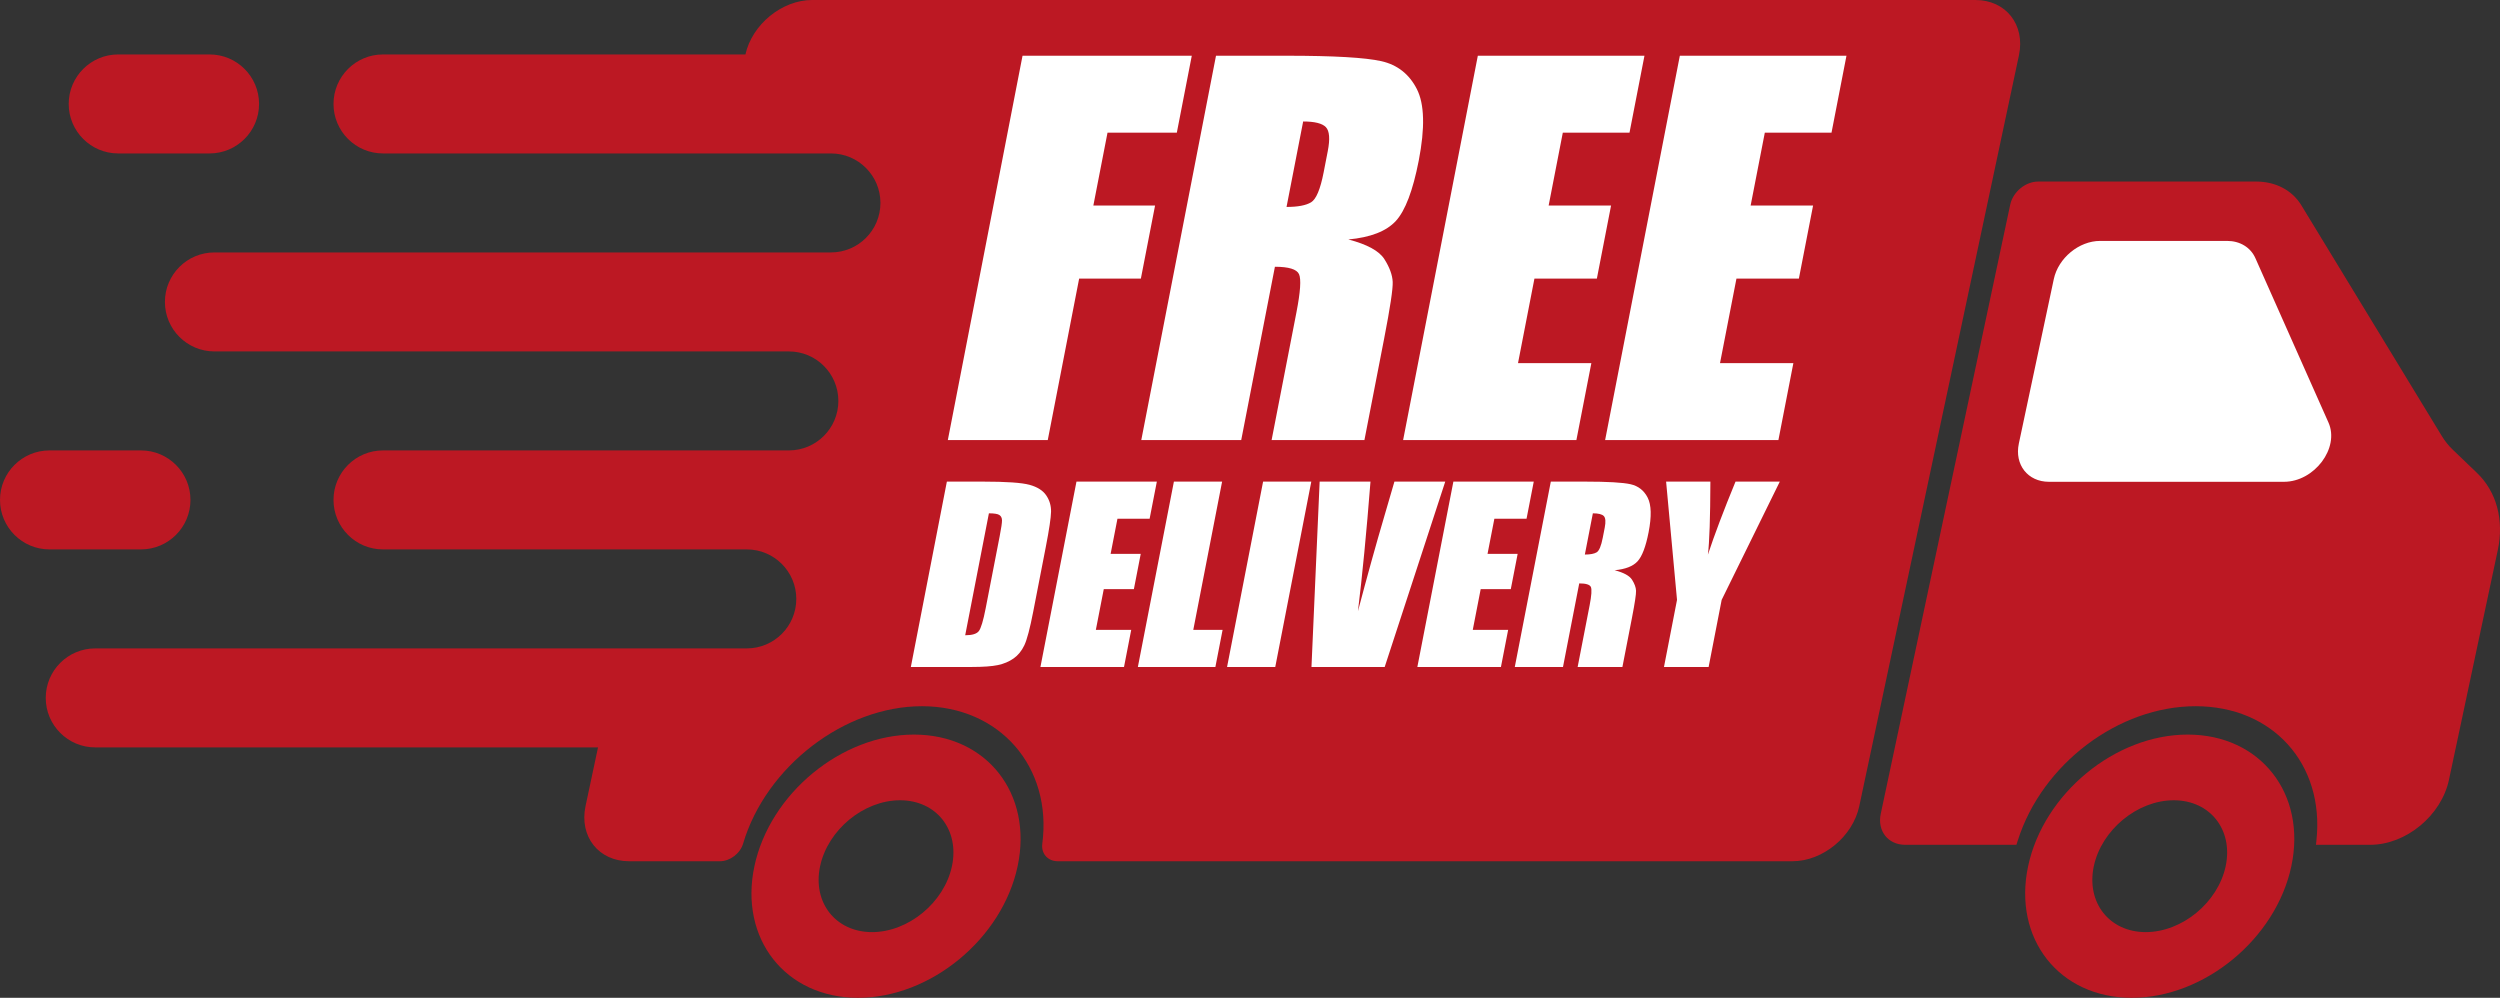 <?xml version="1.0" encoding="UTF-8" standalone="no"?><svg xmlns="http://www.w3.org/2000/svg" xmlns:xlink="http://www.w3.org/1999/xlink" fill="#000000" height="1727.3" preserveAspectRatio="xMidYMid meet" version="1" viewBox="0.0 0.0 4327.8 1727.3" width="4327.8" zoomAndPan="magnify"><rect x="0.0" y="0.0" width="4327.8" height="1727.3" fill="#333333" stroke="none"/><defs><clipPath id="a"><path d="M 3254 314 L 4327.809 314 L 4327.809 1463 L 3254 1463 Z M 3254 314"/></clipPath><clipPath id="b"><path d="M 3505 1271 L 3972 1271 L 3972 1727.309 L 3505 1727.309 Z M 3505 1271"/></clipPath><clipPath id="c"><path d="M 1300 1271 L 1767 1271 L 1767 1727.309 L 1300 1727.309 Z M 1300 1271"/></clipPath></defs><g><g id="change1_2"><path d="M 3495.055 95.625 L 3218.645 1395.449 C 3207.5 1448.059 3155.574 1490.91 3102.961 1490.91 L 1831.066 1490.91 C 1813.938 1490.91 1802.105 1477.711 1804.336 1460.738 C 1821.816 1327.25 1730.309 1222.539 1595.945 1222.539 C 1461.949 1222.539 1326.047 1326.898 1286.457 1460.23 C 1281.488 1477.371 1263.836 1490.91 1246.359 1490.91 L 1089.047 1490.91 C 1036.258 1490.91 1002.508 1448.059 1013.641 1395.449 L 1035.238 1293.832 L 164.859 1293.832 C 117.555 1293.832 79.176 1255.441 79.176 1208.148 C 79.176 1160.852 117.555 1122.461 164.859 1122.461 L 1292.797 1122.461 C 1340.098 1122.461 1378.488 1084.07 1378.488 1036.781 C 1378.488 989.484 1340.098 951.098 1292.797 951.098 L 663.023 951.098 C 615.723 951.098 577.34 912.703 577.34 865.41 C 577.34 818.113 615.723 779.727 663.023 779.727 L 1365.629 779.727 C 1412.93 779.727 1451.316 741.336 1451.316 694.043 C 1451.316 646.746 1412.93 608.359 1365.629 608.359 L 371.184 608.359 C 323.883 608.359 285.496 569.969 285.496 522.672 C 285.496 475.375 323.883 436.992 371.184 436.992 L 1438.469 436.992 C 1485.758 436.992 1524.148 398.602 1524.148 351.309 C 1524.148 304.012 1485.758 265.621 1438.469 265.621 L 663.023 265.621 C 615.723 265.621 577.34 227.234 577.34 179.941 C 577.34 132.641 615.723 94.254 663.023 94.254 L 1290.41 94.254 C 1302.059 42.156 1353.809 0 1405.91 0 L 3419.66 0 C 3472.445 0 3506.195 42.844 3495.055 95.625" fill="#bc1823"/></g><g clip-path="url(#a)" id="change1_5"><path d="M 4287.547 818.27 L 4246.207 778.645 C 4238.902 771.754 4232.398 763.602 4226.824 754.406 L 3983.855 355.289 C 3967.953 329.234 3939.438 314.285 3905.559 314.285 L 3528.375 314.285 C 3506.34 314.285 3484.645 332.203 3479.945 354.219 L 3255.805 1408.82 C 3249.512 1438.391 3268.469 1462.461 3298.02 1462.461 L 3490.648 1462.461 L 3493.09 1454.789 C 3535.199 1322.379 3667.527 1222.539 3800.922 1222.539 C 3934.312 1222.539 4024.215 1322.379 4010.035 1454.789 L 4009.211 1462.461 L 4102.938 1462.461 C 4165.039 1462.461 4226.266 1411.949 4239.461 1349.859 L 4323.945 952.469 C 4335.098 899.902 4321.848 850.977 4287.547 818.27" fill="#bc1823"/></g><g clip-path="url(#b)" id="change1_6"><path d="M 3714.508 1613.602 C 3651.594 1613.602 3611.27 1562.398 3624.645 1499.469 C 3638.023 1436.539 3700.102 1385.348 3763.016 1385.348 C 3825.953 1385.348 3866.277 1436.539 3852.902 1499.469 C 3839.527 1562.398 3777.445 1613.602 3714.508 1613.602 Z M 3787.195 1271.641 C 3661.566 1271.641 3537.652 1373.848 3510.922 1499.469 C 3484.242 1625.102 3564.723 1727.309 3690.352 1727.309 C 3815.957 1727.309 3939.898 1625.102 3966.602 1499.469 C 3993.305 1373.848 3912.824 1271.641 3787.195 1271.641" fill="#bc1823"/></g><g clip-path="url(#c)" id="change1_1"><path d="M 1509.57 1613.602 C 1446.637 1613.602 1406.328 1562.402 1419.691 1499.469 C 1433.074 1436.543 1495.141 1385.352 1558.074 1385.352 C 1621.008 1385.352 1661.316 1436.543 1647.941 1499.469 C 1634.566 1562.402 1572.492 1613.602 1509.57 1613.602 Z M 1582.242 1271.641 C 1456.621 1271.641 1332.688 1373.852 1305.98 1499.469 C 1279.289 1625.102 1359.766 1727.309 1485.398 1727.309 C 1611.012 1727.309 1734.957 1625.102 1761.648 1499.469 C 1788.355 1373.852 1707.879 1271.641 1582.242 1271.641" fill="#bc1823"/></g><g id="change2_1"><path d="M 3855.383 417.047 L 3635.59 417.047 C 3599.062 417.047 3563.129 446.672 3555.352 483.215 L 3494.844 767.879 C 3487.09 804.422 3510.398 834.047 3546.953 834.047 L 3953.812 834.047 C 4006.445 834.047 4050.453 775.543 4030.895 731.543 L 3904.336 446.879 C 3896.062 428.262 3877.676 417.047 3855.383 417.047" fill="#ffffff"/></g><g id="change1_3"><path d="M 448.473 179.926 C 448.473 227.227 410.086 265.617 362.789 265.617 L 204.613 265.617 C 157.316 265.617 118.93 227.227 118.93 179.926 C 118.93 132.629 157.316 94.246 204.613 94.246 L 362.789 94.246 C 410.086 94.246 448.473 132.629 448.473 179.926" fill="#bc1823"/></g><g id="change1_4"><path d="M 329.715 865.41 C 329.715 912.703 291.324 951.094 244.027 951.094 L 85.684 951.094 C 38.387 951.094 0 912.703 0 865.41 C 0 818.113 38.387 779.727 85.684 779.727 L 244.027 779.727 C 291.324 779.727 329.715 818.113 329.715 865.41" fill="#bc1823"/></g><g id="change2_2"><path d="M 1770.133 96.48 L 2063.125 96.48 L 2037.238 229.621 L 1917.25 229.621 L 1892.73 355.777 L 1999.57 355.777 L 1974.98 482.34 L 1868.125 482.34 L 1813.816 761.77 L 1640.816 761.77 L 1770.133 96.48" fill="#ffffff"/></g><g id="change2_3"><path d="M 2255.918 210.305 L 2227.145 358.242 C 2246.594 358.242 2260.746 355.57 2269.598 350.227 C 2278.453 344.887 2285.719 327.562 2291.41 298.246 L 2298.523 261.672 C 2302.625 240.582 2301.535 226.742 2295.297 220.168 C 2289.031 213.59 2275.895 210.305 2255.918 210.305 Z M 2105.035 96.473 L 2227.492 96.473 C 2309.117 96.473 2363.785 99.637 2391.469 105.934 C 2419.133 112.242 2439.566 128.332 2452.766 154.215 C 2465.945 180.109 2467.02 221.402 2456.004 278.109 C 2445.938 329.887 2432.727 364.684 2416.395 382.484 C 2400.062 400.297 2372.641 410.98 2334.148 414.539 C 2366.734 423.031 2387.547 434.402 2396.551 448.645 C 2405.559 462.891 2410.355 475.973 2410.914 487.887 C 2411.477 499.805 2406.527 532.613 2396.098 586.305 L 2362 761.77 L 2201.309 761.77 L 2244.293 540.691 C 2251.211 505.082 2252.68 483.027 2248.727 474.535 C 2244.762 466.043 2230.867 461.793 2207.031 461.793 L 2148.715 761.77 L 1975.707 761.77 L 2105.035 96.473" fill="#ffffff"/></g><g id="change2_4"><path d="M 2558.297 96.48 L 2846.762 96.48 L 2820.879 229.621 L 2705.418 229.621 L 2680.898 355.773 L 2788.953 355.773 L 2764.363 482.34 L 2656.273 482.34 L 2627.859 628.633 L 2754.828 628.633 L 2728.945 761.77 L 2428.969 761.77 L 2558.297 96.48" fill="#ffffff"/></g><g id="change2_5"><path d="M 2907.996 96.48 L 3196.461 96.48 L 3170.578 229.621 L 3055.113 229.621 L 3030.578 355.773 L 3138.672 355.773 L 3114.059 482.34 L 3005.988 482.34 L 2977.555 628.633 L 3104.531 628.633 L 3078.645 761.77 L 2778.668 761.77 L 2907.996 96.48" fill="#ffffff"/></g><g id="change2_6"><path d="M 1711.906 888.625 L 1670.879 1099.707 C 1682.902 1099.707 1690.773 1097.309 1694.488 1092.477 C 1698.195 1087.656 1702.137 1074.539 1706.301 1053.137 L 1730.527 928.465 C 1733.359 913.93 1734.699 904.613 1734.578 900.52 C 1734.445 896.422 1732.914 893.418 1729.988 891.5 C 1727.055 889.586 1721.023 888.625 1711.906 888.625 Z M 1639.141 833.723 L 1701.578 833.723 C 1741.879 833.723 1768.773 835.574 1782.258 839.273 C 1795.73 842.973 1805.355 849.055 1811.117 857.508 C 1816.863 865.965 1819.668 875.379 1819.5 885.754 C 1819.332 896.125 1816.297 916.508 1810.391 946.898 L 1788.543 1059.277 C 1782.949 1088.086 1777.848 1107.348 1773.25 1117.059 C 1768.66 1126.766 1762.453 1134.367 1754.648 1139.848 C 1746.848 1145.336 1737.781 1149.168 1727.434 1151.348 C 1717.105 1153.527 1701.957 1154.617 1682.008 1154.617 L 1576.77 1154.617 L 1639.141 833.723" fill="#ffffff"/></g><g id="change2_7"><path d="M 1863.496 833.73 L 2002.633 833.73 L 1990.141 897.945 L 1934.457 897.945 L 1922.629 958.793 L 1974.758 958.793 L 1962.891 1019.844 L 1910.758 1019.844 L 1897.047 1090.402 L 1958.281 1090.402 L 1945.797 1154.621 L 1801.117 1154.621 L 1863.496 833.73" fill="#ffffff"/></g><g id="change2_8"><path d="M 2115.613 833.727 L 2065.715 1090.402 L 2116.457 1090.402 L 2103.98 1154.621 L 1969.785 1154.621 L 2032.164 833.727 L 2115.613 833.727" fill="#ffffff"/></g><g id="change2_9"><path d="M 2270.004 833.73 L 2207.625 1154.621 L 2124.195 1154.621 L 2186.57 833.73 L 2270.004 833.73" fill="#ffffff"/></g><g id="change2_10"><path d="M 2501.902 833.73 L 2397.07 1154.621 L 2270.316 1154.621 L 2284.469 833.73 L 2372.48 833.73 C 2365.527 922.121 2358.281 996.914 2350.762 1058.094 C 2367.094 996.258 2382.348 941.359 2396.5 893.402 L 2413.906 833.73 L 2501.902 833.73" fill="#ffffff"/></g><g id="change2_11"><path d="M 2515.98 833.727 L 2655.125 833.727 L 2642.645 897.941 L 2586.938 897.941 L 2575.109 958.793 L 2627.238 958.793 L 2615.379 1019.84 L 2563.254 1019.84 L 2549.539 1090.398 L 2610.785 1090.398 L 2598.309 1154.621 L 2453.609 1154.621 L 2515.98 833.727" fill="#ffffff"/></g><g id="change2_12"><path d="M 2757.422 888.629 L 2743.562 959.984 C 2752.93 959.984 2759.754 958.691 2764.035 956.117 C 2768.297 953.543 2771.805 945.184 2774.539 931.043 L 2777.98 913.406 C 2779.961 903.23 2779.434 896.559 2776.418 893.387 C 2773.402 890.215 2767.066 888.629 2757.422 888.629 Z M 2684.641 833.727 L 2743.719 833.727 C 2783.082 833.727 2809.449 835.246 2822.816 838.285 C 2836.164 841.328 2846.004 849.086 2852.371 861.574 C 2858.723 874.062 2859.25 893.98 2853.934 921.332 C 2849.074 946.305 2842.707 963.086 2834.832 971.676 C 2826.953 980.27 2813.727 985.422 2795.152 987.137 C 2810.887 991.234 2820.902 996.719 2825.254 1003.59 C 2829.602 1010.461 2831.918 1016.77 2832.184 1022.52 C 2832.461 1028.262 2830.078 1044.09 2825.043 1069.98 L 2808.59 1154.621 L 2731.09 1154.621 L 2751.824 1047.98 C 2755.156 1030.812 2755.875 1020.172 2753.965 1016.07 C 2752.035 1011.98 2745.336 1009.93 2733.844 1009.93 L 2705.727 1154.621 L 2622.281 1154.621 L 2684.641 833.727" fill="#ffffff"/></g><g id="change2_13"><path d="M 3081.059 833.727 L 2980.406 1038.469 L 2957.836 1154.621 L 2880.543 1154.621 L 2903.113 1038.469 L 2884.23 833.727 L 2960.898 833.727 C 2960.688 896.363 2959.254 938.516 2956.586 960.18 C 2967.852 925.945 2983.809 883.793 3004.391 833.727 L 3081.059 833.727" fill="#ffffff"/></g></g></svg>
